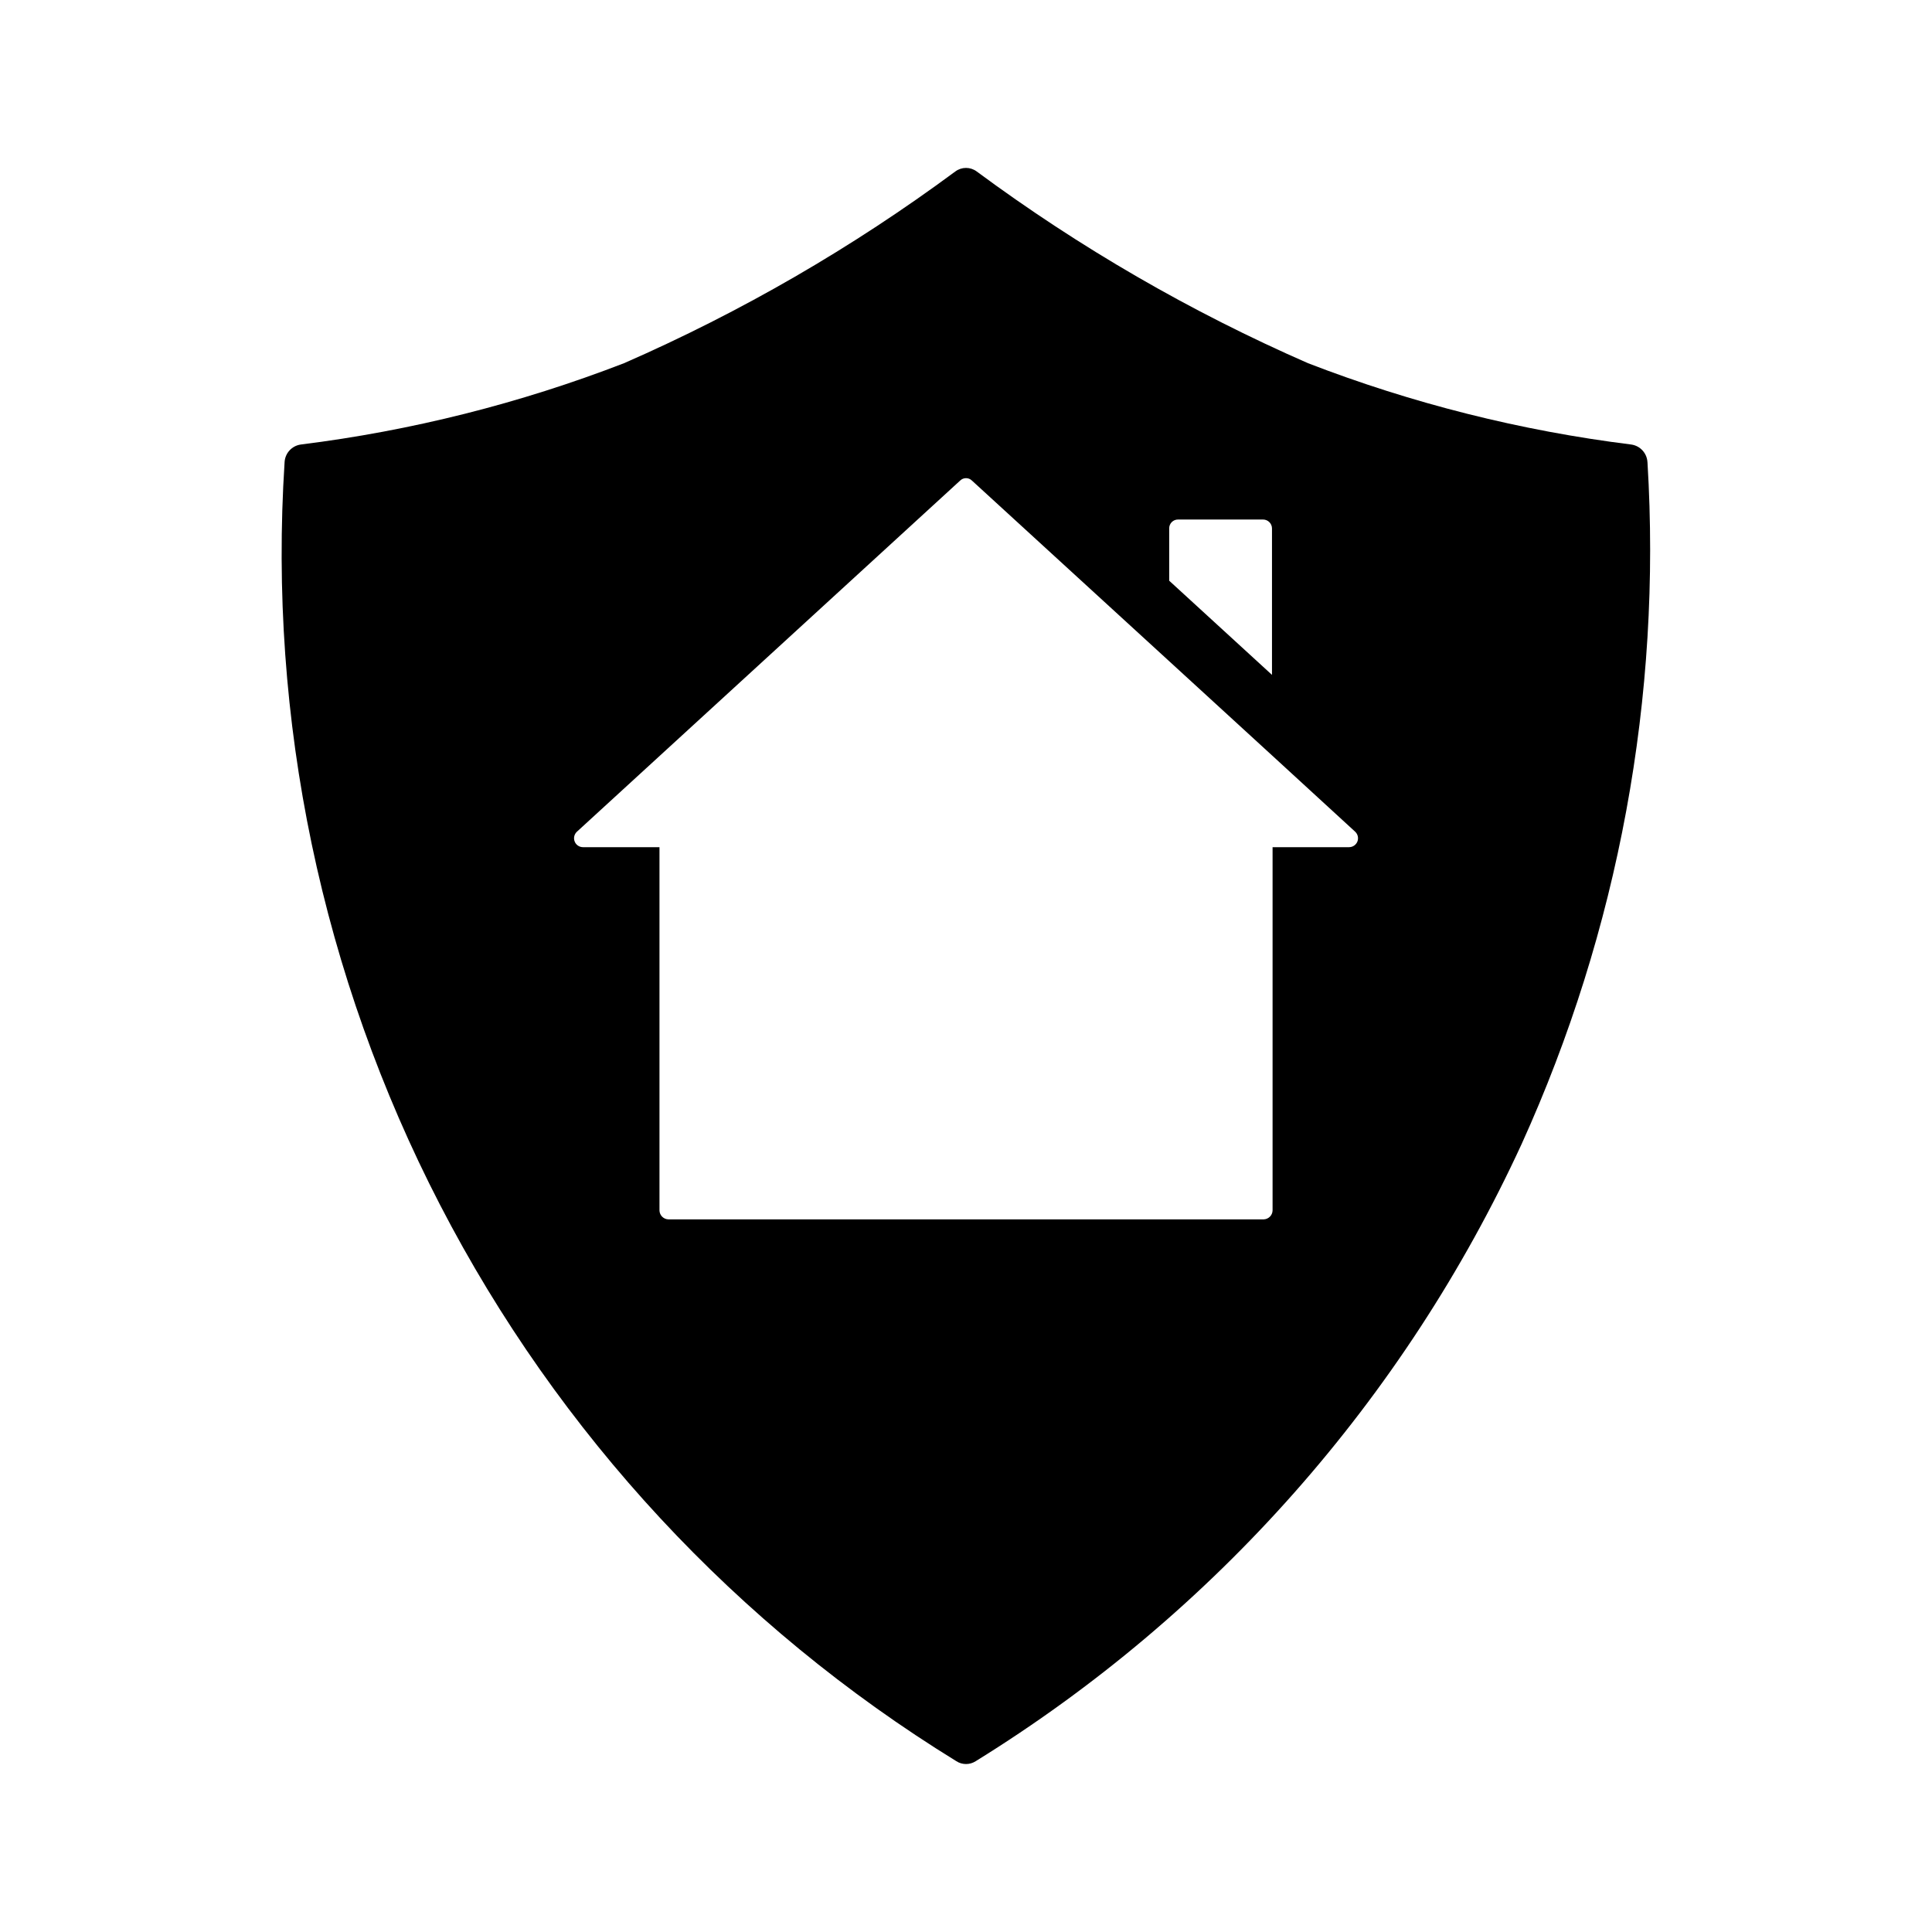 <?xml version="1.0" encoding="UTF-8"?>
<!-- Uploaded to: ICON Repo, www.svgrepo.com, Generator: ICON Repo Mixer Tools -->
<svg fill="#000000" width="800px" height="800px" version="1.1" viewBox="144 144 512 512" xmlns="http://www.w3.org/2000/svg">
 <path d="m580.59 266.47c-0.133-2.367-1.906-4.312-4.25-4.66-29.34-3.656-58.121-10.895-85.695-21.555-31.086-13.594-60.543-30.645-87.816-50.82-1.68-1.246-3.973-1.246-5.652 0-27.273 20.176-56.73 37.227-87.812 50.82-27.578 10.66-56.359 17.898-85.699 21.555-2.34 0.348-4.117 2.293-4.246 4.66-4.402 68.141 9.844 136.19 41.207 196.85 31.363 60.652 78.66 111.62 136.81 147.41 1.562 1.012 3.574 1.012 5.141 0 63.238-39.109 113.55-95.988 144.66-163.53 25.695-56.621 37.148-118.67 33.359-180.73zm-126.74 17.57c-0.012-0.629 0.234-1.238 0.68-1.684 0.445-0.445 1.051-0.688 1.68-0.676h22.516c1.301 0.004 2.359 1.059 2.363 2.359v38.809l-27.238-24.953zm47.703 84.469h-20.309v96.273c-0.031 1.293-1.07 2.328-2.363 2.363h-157.75c-1.293-0.035-2.332-1.07-2.363-2.363v-96.273h-20.309c-0.965-0.016-1.828-0.613-2.172-1.516-0.348-0.902-0.109-1.922 0.598-2.578l101.55-93.047c0.871-0.867 2.277-0.867 3.148 0l52.27 47.863 27.238 24.953 22.043 20.23h-0.004c0.711 0.656 0.945 1.676 0.602 2.578-0.348 0.902-1.211 1.5-2.176 1.516z"/>
</svg>